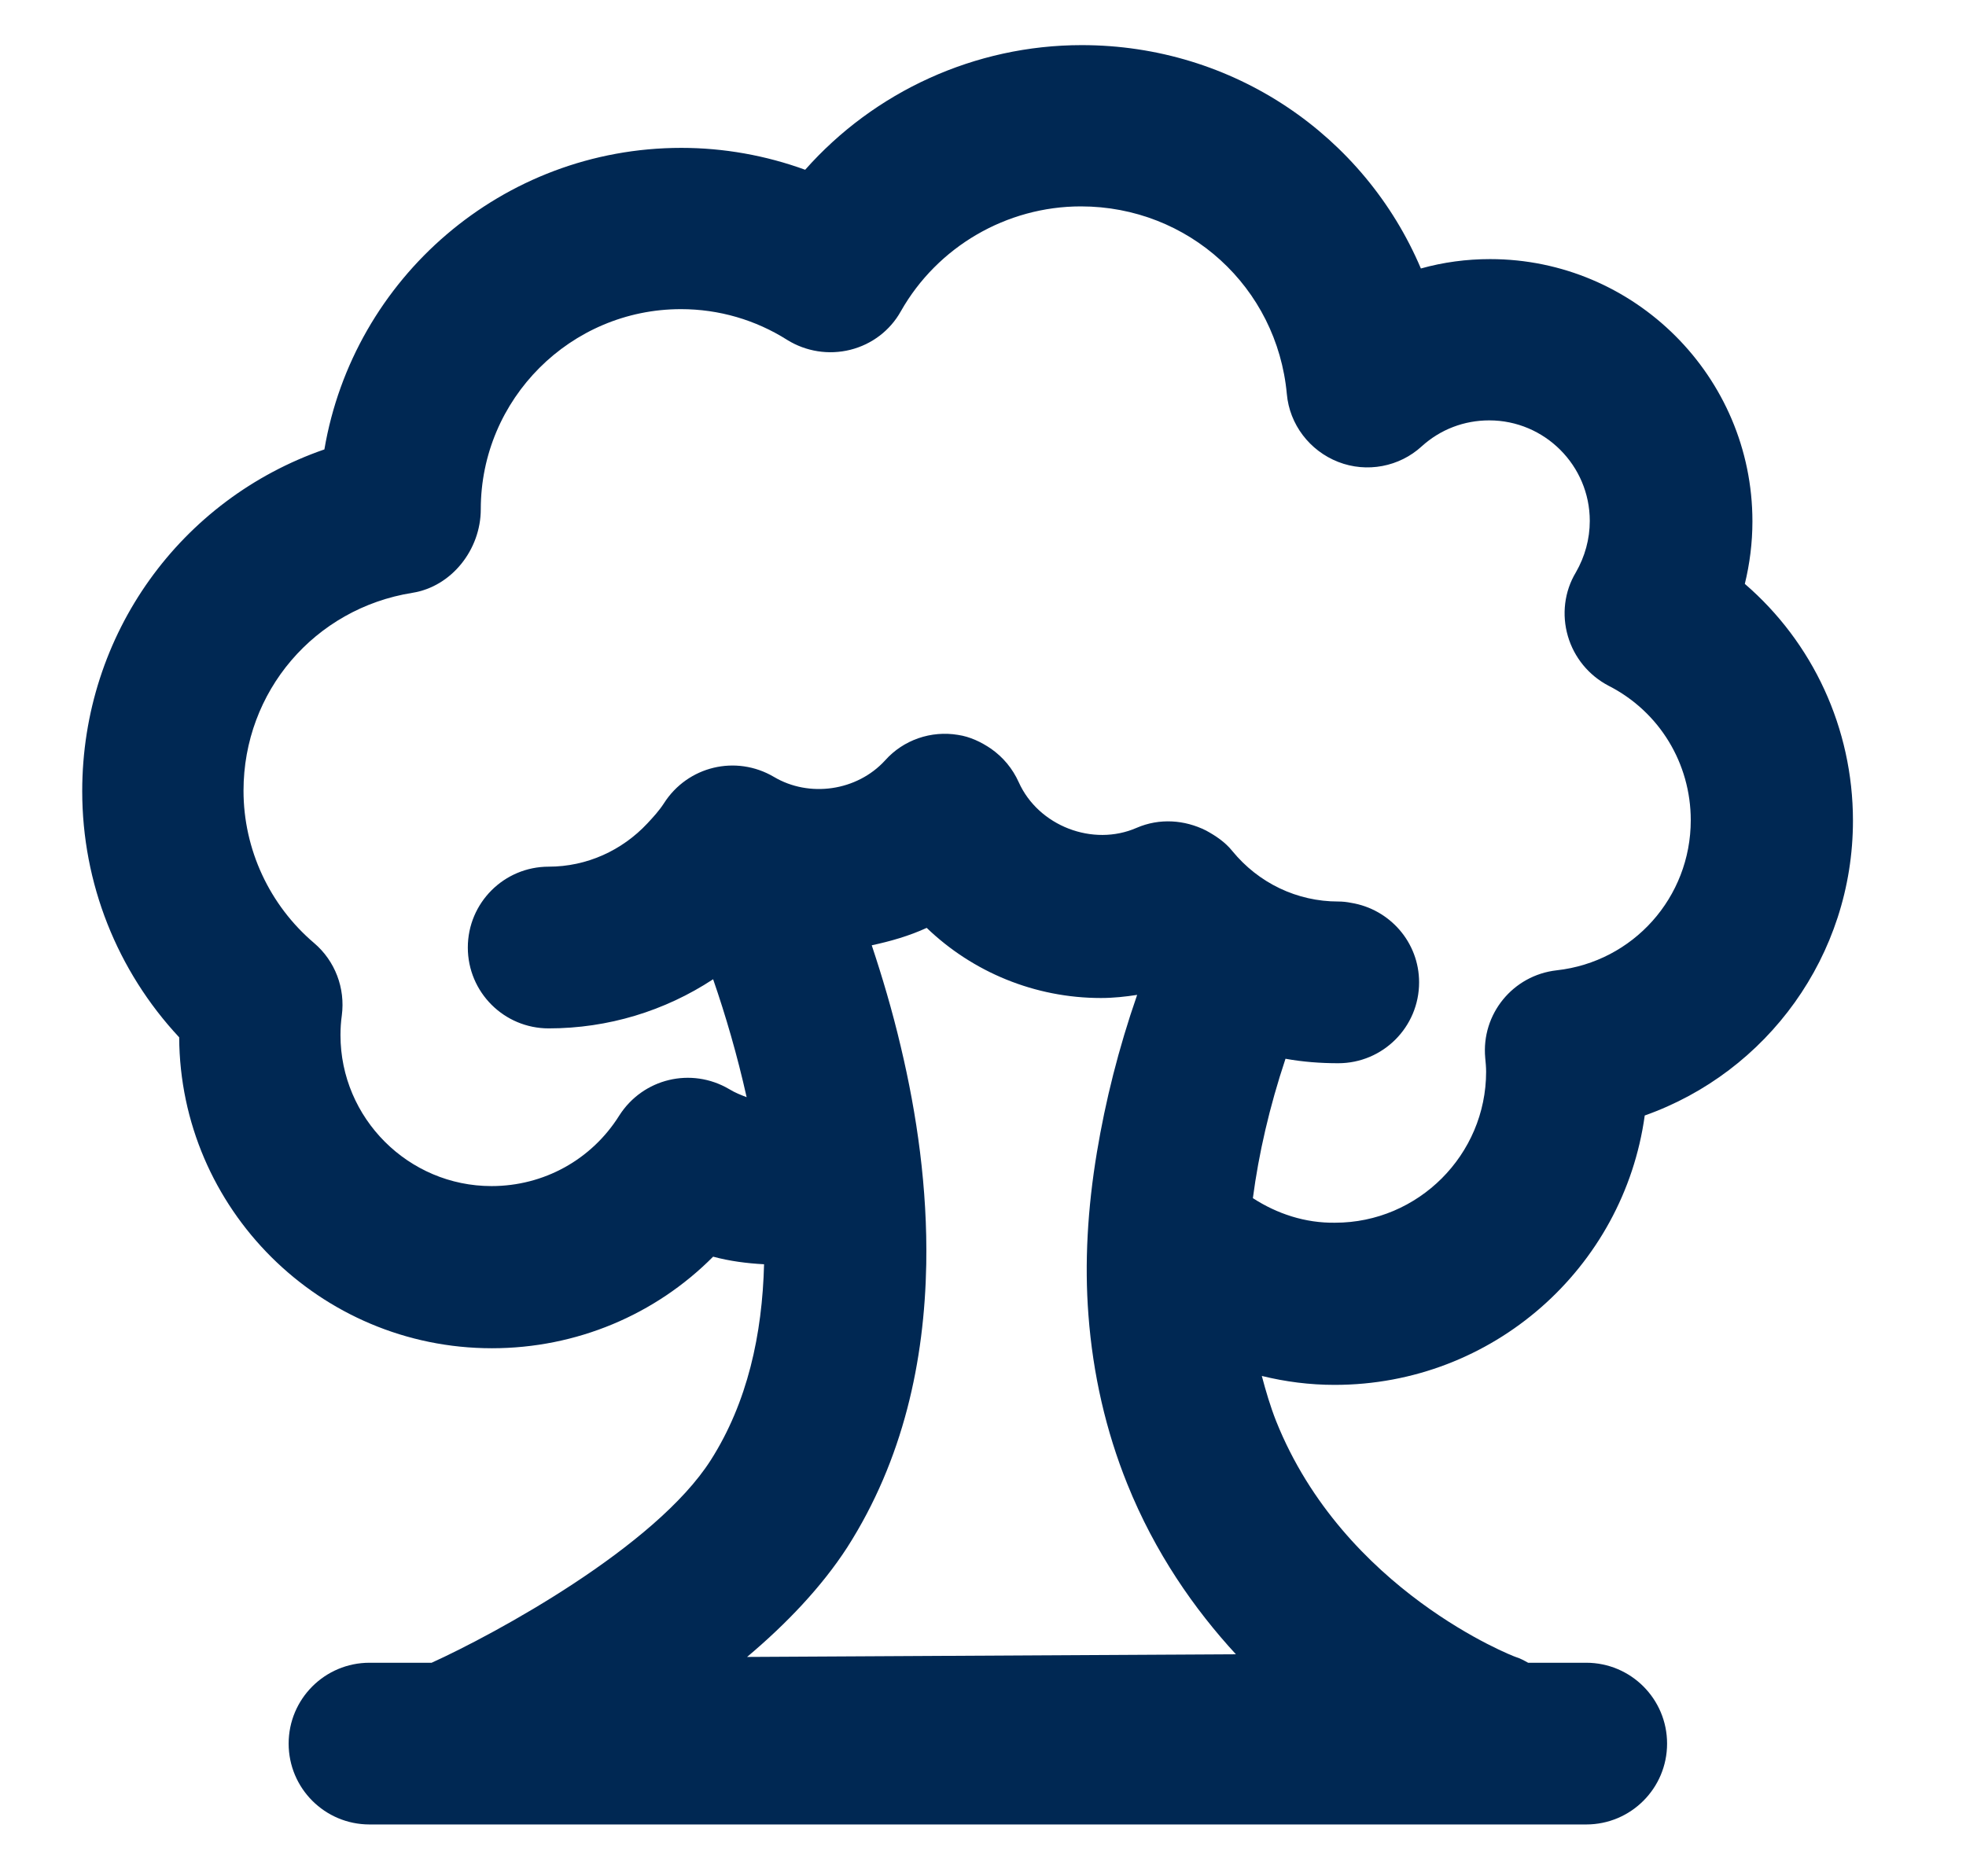 <?xml version="1.0" encoding="UTF-8"?>
<svg xmlns="http://www.w3.org/2000/svg" xmlns:xlink="http://www.w3.org/1999/xlink" version="1.1" id="Ebene_1" x="0px" y="0px" viewBox="0 0 44 42" style="enable-background:new 0 0 44 42;" xml:space="preserve">
<style type="text/css">
	.st0{fill:none;stroke:#172A4B;stroke-miterlimit:10;}
	.st1{fill:#172A4B;stroke:#172A4B;stroke-miterlimit:10;}
	.st2{fill:none;stroke:#000000;stroke-miterlimit:10;}
	.st3{fill:#002853;}
</style>
<g>
	<path class="st0" d="M-61.38,36.33c-0.24,0-0.43-0.19-0.43-0.43s0.19-0.43,0.43-0.43c1.68,0,3.22-0.85,4.12-2.27   c0.12-0.2,0.38-0.26,0.58-0.14c0.57,0.34,1.23,0.52,1.9,0.52c1.04,0,2.04-0.44,2.75-1.21c0.1-0.11,0.24-0.16,0.39-0.14   c0.14,0.02,0.27,0.12,0.32,0.25c0.59,1.35,1.93,2.22,3.4,2.22c0.52,0,1.03-0.11,1.51-0.32c0.18-0.08,0.39-0.03,0.51,0.12   c0.3,0.37,0.64,0.68,1.02,0.94c0.05,0.02,0.1,0.05,0.14,0.09c0.77,0.49,1.67,0.76,2.61,0.76c0.24,0,0.43,0.19,0.43,0.43   s-0.19,0.43-0.43,0.43c-0.94,0-1.84-0.23-2.65-0.65c-0.12,0.42-0.26,0.88-0.41,1.35c-0.41,1.29-0.87,2.75-1.13,4.3   c0.02,0.02,0.04,0.04,0.06,0.06c1,1.23,2.48,1.93,4.05,1.93c2.88,0,5.22-2.34,5.22-5.22c0-0.15-0.01-0.31-0.02-0.48   c-0.02-0.23,0.15-0.44,0.38-0.47c2.65-0.29,4.64-2.52,4.64-5.19c0-1.97-1.09-3.75-2.84-4.65c-0.11-0.05-0.18-0.15-0.22-0.26   c-0.03-0.11-0.02-0.24,0.04-0.34c0.37-0.62,0.56-1.32,0.56-2.04c0-2.2-1.79-4-4-4c-1,0-1.95,0.37-2.68,1.04   c-0.12,0.11-0.29,0.14-0.45,0.08c-0.15-0.06-0.26-0.2-0.27-0.36c-0.31-3.41-3.13-5.98-6.56-5.98c-2.37,0-4.57,1.28-5.73,3.35   c-0.06,0.1-0.16,0.18-0.27,0.21c-0.11,0.03-0.24,0.01-0.34-0.05c-1.02-0.64-2.2-0.98-3.42-0.98c-3.54,0-6.42,2.88-6.42,6.42   c0,0.02,0,0.03,0,0.05l0,0.03c0,0.21-0.15,0.4-0.36,0.43c-3.14,0.5-5.41,3.16-5.41,6.34c0,1.88,0.82,3.67,2.26,4.89   c0.11,0.09,0.17,0.24,0.15,0.38c-0.03,0.24-0.05,0.47-0.05,0.69c0,2.88,2.34,5.22,5.22,5.22c1.8,0,3.45-0.91,4.42-2.44   c0.12-0.2,0.38-0.26,0.58-0.14c0.57,0.34,1.22,0.53,1.89,0.56c-0.15-2.08-0.54-4.36-1.31-6.72   C-58.27,35.66-59.77,36.33-61.38,36.33z"></path>
	<path class="st1" d="M-51.71,46.04C-51.71,46.03-51.71,46.03-51.71,46.04C-51.71,46.03-51.71,46.03-51.71,46.04z"></path>
	<path class="st1" d="M-44.89,35.44c0.05,0.03,0.09,0.06,0.14,0.09C-44.79,35.5-44.83,35.46-44.89,35.44z"></path>
	<path class="st2" d="M-31.13,32.79c0-2.14-1.11-4.1-2.93-5.2c0.31-0.65,0.47-1.36,0.47-2.09c0-2.68-2.18-4.86-4.86-4.86   c-0.95,0-1.87,0.28-2.65,0.79c-0.3-1.55-1.09-2.97-2.27-4.05c-1.38-1.26-3.16-1.96-5.03-1.96c-2.53,0-4.89,1.3-6.26,3.41   c-1.07-0.59-2.27-0.89-3.5-0.89c-3.93,0-7.14,3.12-7.28,7.01c-1.55,0.33-2.97,1.16-4.02,2.37c-1.14,1.32-1.77,3.01-1.77,4.76   c0,2.06,0.87,4.01,2.39,5.39c-0.02,0.19-0.03,0.39-0.03,0.57c0,3.36,2.73,6.09,6.09,6.09c1.97,0,3.78-0.93,4.92-2.51   c0.63,0.31,1.32,0.47,2.02,0.48c0.18,4.04-0.5,7.26-0.94,8.86c0,0,0,0,0,0c-0.07,0.07-0.15,0.14-0.22,0.21   c-3.01,2.83-5.45,3.68-5.48,3.69c-0.02,0.01-0.04,0.02-0.06,0.03h-3.22c-0.24,0-0.43,0.19-0.43,0.43s0.19,0.43,0.43,0.43h29.67   c0.24,0,0.43-0.19,0.43-0.43s-0.19-0.43-0.43-0.43h-3c0,0,0,0,0,0c-6.61-3.34-7.79-7.67-7.39-11.61c1.13,1.12,2.65,1.74,4.26,1.74   c3.36,0,6.09-2.73,6.09-6.09c0-0.05,0-0.1,0-0.15C-33.26,38.26-31.13,35.75-31.13,32.79z M-36.64,37.98   c-0.23,0.03-0.4,0.23-0.38,0.47C-37,38.61-37,38.77-37,38.92c0,2.88-2.34,5.22-5.22,5.22c-1.58,0-3.06-0.7-4.05-1.93   c-0.02-0.02-0.04-0.04-0.06-0.06c0.27-1.55,0.73-3.01,1.13-4.3c0.15-0.47,0.29-0.92,0.41-1.35c0.81,0.42,1.71,0.65,2.65,0.65   c0.24,0,0.43-0.19,0.43-0.43s-0.19-0.43-0.43-0.43c-0.94,0-1.84-0.27-2.61-0.76c-0.05-0.03-0.1-0.06-0.14-0.09   c-0.38-0.26-0.72-0.58-1.02-0.94c-0.12-0.15-0.33-0.2-0.51-0.12c-0.48,0.21-0.98,0.32-1.51,0.32c-1.47,0-2.81-0.87-3.4-2.22   c-0.06-0.13-0.18-0.23-0.32-0.25c-0.14-0.02-0.29,0.03-0.39,0.14c-0.7,0.77-1.7,1.21-2.75,1.21c-0.67,0-1.32-0.18-1.9-0.52   c-0.2-0.12-0.46-0.06-0.58,0.14c-0.9,1.42-2.44,2.27-4.12,2.27c-0.24,0-0.43,0.19-0.43,0.43s0.19,0.43,0.43,0.43   c1.61,0,3.11-0.67,4.19-1.82c0.77,2.36,1.16,4.64,1.31,6.72c-0.67-0.02-1.32-0.22-1.89-0.56c-0.2-0.12-0.46-0.06-0.58,0.14   c-0.96,1.53-2.62,2.44-4.42,2.44c-2.88,0-5.22-2.34-5.22-5.22c0-0.22,0.02-0.45,0.05-0.69c0.02-0.14-0.04-0.29-0.15-0.38   c-1.44-1.22-2.26-3.01-2.26-4.89c0-3.18,2.28-5.85,5.41-6.34c0.21-0.03,0.37-0.22,0.36-0.43l0-0.03c0-0.02,0-0.03,0-0.05   c0-3.54,2.88-6.42,6.42-6.42c1.21,0,2.4,0.34,3.42,0.98c0.1,0.06,0.22,0.08,0.34,0.05c0.11-0.03,0.21-0.1,0.27-0.21   c1.17-2.06,3.37-3.35,5.73-3.35c3.43,0,6.25,2.57,6.56,5.98c0.01,0.16,0.12,0.3,0.27,0.36c0.15,0.06,0.33,0.03,0.45-0.08   c0.74-0.67,1.69-1.04,2.68-1.04c2.2,0,4,1.79,4,4c0,0.72-0.19,1.42-0.56,2.04c-0.06,0.1-0.08,0.23-0.04,0.34   c0.03,0.11,0.11,0.21,0.22,0.26c1.75,0.9,2.84,2.68,2.84,4.65C-31.99,35.45-33.99,37.68-36.64,37.98z"></path>
</g>
<g>
	<path class="st3" d="M36.81,24.97c2.74-0.97,4.66-3.58,4.66-6.6c0-2.07-0.9-3.99-2.42-5.3c0.11-0.45,0.17-0.92,0.17-1.4   c0-3.24-2.64-5.87-5.87-5.87c-0.53,0-1.05,0.07-1.55,0.21c-1.26-2.97-4.19-5-7.59-5c-2.39,0-4.64,1.04-6.19,2.79   c-0.88-0.32-1.82-0.49-2.77-0.49c-4.01,0-7.34,2.92-7.99,6.75c-3.21,1.11-5.42,4.13-5.42,7.65c0,2.06,0.78,4.02,2.17,5.51   c0.02,3.84,3.15,6.96,7,6.96c1.89,0,3.66-0.75,4.95-2.05c0.37,0.1,0.76,0.15,1.14,0.17c-0.04,1.57-0.37,3.09-1.19,4.38   c-1.24,1.95-4.84,3.9-6.25,4.54H8.27c-1,0-1.81,0.81-1.81,1.81c0,1,0.81,1.81,1.81,1.81H35.5c1,0,1.81-0.81,1.81-1.81   c0-1-0.81-1.81-1.81-1.81h-1.3c-0.09-0.05-0.18-0.1-0.28-0.13c-0.04-0.01-3.84-1.48-5.36-5.28c-0.13-0.33-0.23-0.67-0.32-1.01   c0.53,0.13,1.07,0.2,1.63,0.2C33.41,31,36.34,28.38,36.81,24.97z M18.96,34.64c1.26-1.97,1.73-4.18,1.77-6.34   c0.03-1.7-0.21-3.36-0.57-4.87c-0.19-0.81-0.42-1.58-0.65-2.27c0.42-0.09,0.84-0.21,1.23-0.39c1.03,0.99,2.42,1.57,3.9,1.57   c0.28,0,0.55-0.03,0.81-0.07c-0.42,1.21-0.71,2.38-0.9,3.52c-0.21,1.26-0.28,2.48-0.19,3.65c0.1,1.32,0.39,2.59,0.87,3.78   c0.62,1.54,1.5,2.8,2.43,3.81l-10.94,0.06C17.6,36.35,18.39,35.52,18.96,34.64z M28.04,26.82c0.13-0.99,0.37-2.04,0.73-3.12   c0.39,0.07,0.78,0.1,1.18,0.1c1,0,1.81-0.81,1.81-1.81c0-0.9-0.66-1.64-1.52-1.78c-0.1-0.02-0.19-0.03-0.29-0.03   c-0.92,0-1.78-0.41-2.37-1.13c-0.16-0.2-0.37-0.34-0.59-0.46c-0.48-0.24-1.04-0.28-1.55-0.06c-0.98,0.43-2.2-0.04-2.64-1.02   c-0.14-0.31-0.35-0.56-0.62-0.75c-0.22-0.15-0.47-0.27-0.74-0.31c-0.6-0.1-1.22,0.11-1.63,0.57c-0.63,0.69-1.7,0.84-2.49,0.37   c-0.85-0.5-1.93-0.24-2.46,0.59c-0.11,0.17-0.24,0.31-0.37,0.45c-0.57,0.61-1.36,0.97-2.21,0.97c-1,0-1.81,0.81-1.81,1.81   c0,1,0.81,1.81,1.81,1.81c1.33,0,2.6-0.39,3.68-1.1c0.28,0.81,0.54,1.7,0.75,2.64c-0.13-0.05-0.26-0.1-0.39-0.18   c-0.85-0.5-1.93-0.24-2.46,0.59c-0.62,0.99-1.69,1.58-2.86,1.58c-1.86,0-3.38-1.52-3.38-3.38c0-0.15,0.01-0.3,0.03-0.44   c0.08-0.61-0.15-1.22-0.62-1.62c-1-0.85-1.58-2.1-1.58-3.41c0-2.22,1.59-4.08,3.78-4.43c0.88-0.14,1.53-0.97,1.53-1.87   c0-2.47,2.01-4.48,4.48-4.48c0.85,0,1.67,0.24,2.38,0.69c0.42,0.26,0.93,0.34,1.41,0.22c0.48-0.12,0.89-0.43,1.13-0.86   c0.82-1.45,2.37-2.35,4.03-2.35c2.41,0,4.39,1.81,4.61,4.2c0.06,0.68,0.51,1.27,1.15,1.52c0.64,0.25,1.37,0.11,1.87-0.35   c0.42-0.38,0.95-0.58,1.51-0.58c1.24,0,2.25,1.01,2.25,2.25c0,0.41-0.11,0.8-0.31,1.15c-0.26,0.43-0.32,0.95-0.18,1.43   c0.14,0.48,0.47,0.88,0.91,1.11c1.14,0.58,1.84,1.74,1.84,3.01c0,1.73-1.29,3.17-3,3.36c-0.98,0.11-1.69,0.98-1.6,1.96   c0.01,0.1,0.02,0.21,0.02,0.31c0,1.86-1.52,3.38-3.38,3.38C29.21,27.38,28.58,27.17,28.04,26.82z"></path>
</g>
</svg>
